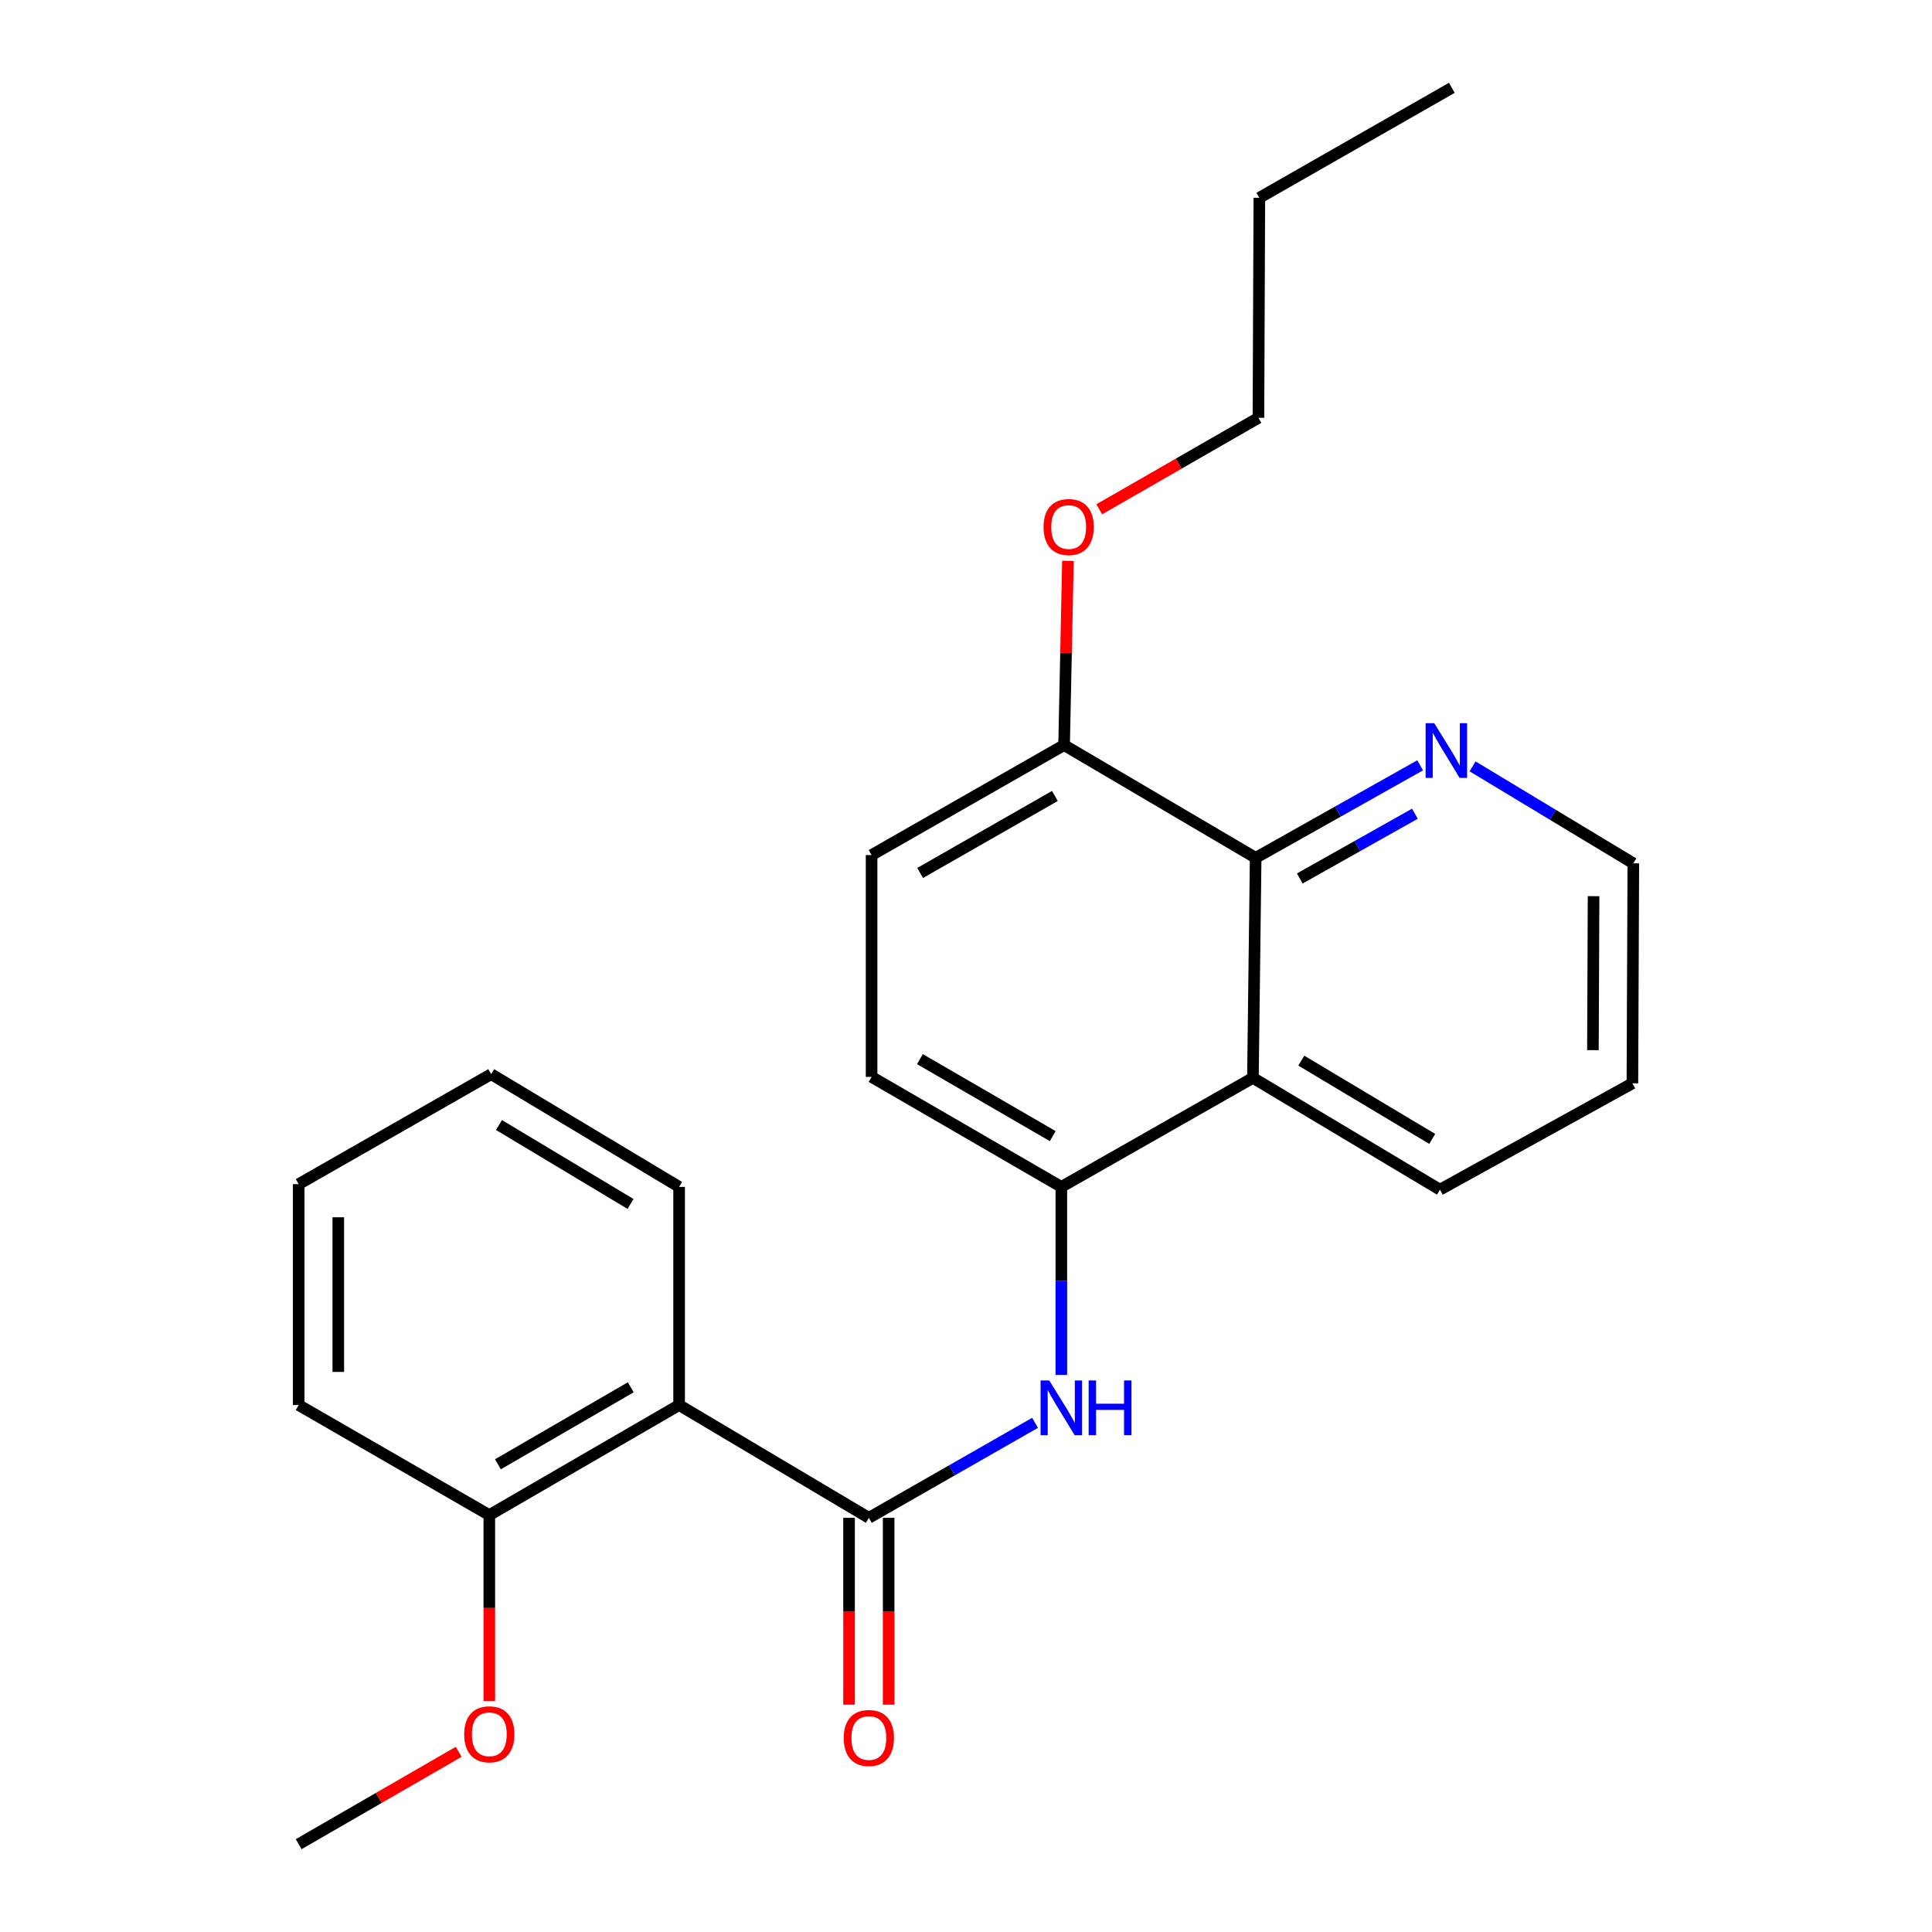 <?xml version='1.0' encoding='iso-8859-1'?>
<svg version='1.1' baseProfile='full'
              xmlns='http://www.w3.org/2000/svg'
                      xmlns:rdkit='http://www.rdkit.org/xml'
                      xmlns:xlink='http://www.w3.org/1999/xlink'
                  xml:space='preserve'
width='1000px' height='1000px' viewBox='0 0 1000 1000'>
<!-- END OF HEADER -->
<rect style='opacity:1.0;fill:#FFFFFF;stroke:none' width='1000' height='1000' x='0' y='0'> </rect>
<path class='bond-0' d='M 449.719,785.624 L 351.504,727.256' style='fill:none;fill-rule:evenodd;stroke:#000000;stroke-width:6px;stroke-linecap:butt;stroke-linejoin:miter;stroke-opacity:1' />
<path class='bond-1' d='M 449.719,785.624 L 492.729,761.041' style='fill:none;fill-rule:evenodd;stroke:#000000;stroke-width:6px;stroke-linecap:butt;stroke-linejoin:miter;stroke-opacity:1' />
<path class='bond-1' d='M 492.729,761.041 L 535.738,736.458' style='fill:none;fill-rule:evenodd;stroke:#0000FF;stroke-width:6px;stroke-linecap:butt;stroke-linejoin:miter;stroke-opacity:1' />
<path class='bond-7' d='M 439.467,785.624 L 439.467,833.98' style='fill:none;fill-rule:evenodd;stroke:#000000;stroke-width:6px;stroke-linecap:butt;stroke-linejoin:miter;stroke-opacity:1' />
<path class='bond-7' d='M 439.467,833.98 L 439.467,882.336' style='fill:none;fill-rule:evenodd;stroke:#FF0000;stroke-width:6px;stroke-linecap:butt;stroke-linejoin:miter;stroke-opacity:1' />
<path class='bond-7' d='M 459.971,785.624 L 459.971,833.98' style='fill:none;fill-rule:evenodd;stroke:#000000;stroke-width:6px;stroke-linecap:butt;stroke-linejoin:miter;stroke-opacity:1' />
<path class='bond-7' d='M 459.971,833.98 L 459.971,882.336' style='fill:none;fill-rule:evenodd;stroke:#FF0000;stroke-width:6px;stroke-linecap:butt;stroke-linejoin:miter;stroke-opacity:1' />
<path class='bond-8' d='M 351.504,727.256 L 253.265,784.201' style='fill:none;fill-rule:evenodd;stroke:#000000;stroke-width:6px;stroke-linecap:butt;stroke-linejoin:miter;stroke-opacity:1' />
<path class='bond-8' d='M 326.485,718.058 L 257.718,757.919' style='fill:none;fill-rule:evenodd;stroke:#000000;stroke-width:6px;stroke-linecap:butt;stroke-linejoin:miter;stroke-opacity:1' />
<path class='bond-11' d='M 351.504,727.256 L 351.504,614.334' style='fill:none;fill-rule:evenodd;stroke:#000000;stroke-width:6px;stroke-linecap:butt;stroke-linejoin:miter;stroke-opacity:1' />
<path class='bond-3' d='M 549.347,711.661 L 549.347,662.997' style='fill:none;fill-rule:evenodd;stroke:#0000FF;stroke-width:6px;stroke-linecap:butt;stroke-linejoin:miter;stroke-opacity:1' />
<path class='bond-3' d='M 549.347,662.997 L 549.347,614.334' style='fill:none;fill-rule:evenodd;stroke:#000000;stroke-width:6px;stroke-linecap:butt;stroke-linejoin:miter;stroke-opacity:1' />
<path class='bond-2' d='M 648.508,557.902 L 549.347,614.334' style='fill:none;fill-rule:evenodd;stroke:#000000;stroke-width:6px;stroke-linecap:butt;stroke-linejoin:miter;stroke-opacity:1' />
<path class='bond-4' d='M 648.508,557.902 L 649.932,444.012' style='fill:none;fill-rule:evenodd;stroke:#000000;stroke-width:6px;stroke-linecap:butt;stroke-linejoin:miter;stroke-opacity:1' />
<path class='bond-14' d='M 648.508,557.902 L 745.311,615.769' style='fill:none;fill-rule:evenodd;stroke:#000000;stroke-width:6px;stroke-linecap:butt;stroke-linejoin:miter;stroke-opacity:1' />
<path class='bond-14' d='M 673.549,548.982 L 741.311,589.49' style='fill:none;fill-rule:evenodd;stroke:#000000;stroke-width:6px;stroke-linecap:butt;stroke-linejoin:miter;stroke-opacity:1' />
<path class='bond-9' d='M 549.347,614.334 L 451.131,557.401' style='fill:none;fill-rule:evenodd;stroke:#000000;stroke-width:6px;stroke-linecap:butt;stroke-linejoin:miter;stroke-opacity:1' />
<path class='bond-9' d='M 544.898,588.055 L 476.147,548.201' style='fill:none;fill-rule:evenodd;stroke:#000000;stroke-width:6px;stroke-linecap:butt;stroke-linejoin:miter;stroke-opacity:1' />
<path class='bond-5' d='M 649.932,444.012 L 692.499,420.068' style='fill:none;fill-rule:evenodd;stroke:#000000;stroke-width:6px;stroke-linecap:butt;stroke-linejoin:miter;stroke-opacity:1' />
<path class='bond-5' d='M 692.499,420.068 L 735.066,396.125' style='fill:none;fill-rule:evenodd;stroke:#0000FF;stroke-width:6px;stroke-linecap:butt;stroke-linejoin:miter;stroke-opacity:1' />
<path class='bond-5' d='M 672.754,454.7 L 702.551,437.939' style='fill:none;fill-rule:evenodd;stroke:#000000;stroke-width:6px;stroke-linecap:butt;stroke-linejoin:miter;stroke-opacity:1' />
<path class='bond-5' d='M 702.551,437.939 L 732.348,421.179' style='fill:none;fill-rule:evenodd;stroke:#0000FF;stroke-width:6px;stroke-linecap:butt;stroke-linejoin:miter;stroke-opacity:1' />
<path class='bond-25' d='M 649.932,444.012 L 550.771,385.655' style='fill:none;fill-rule:evenodd;stroke:#000000;stroke-width:6px;stroke-linecap:butt;stroke-linejoin:miter;stroke-opacity:1' />
<path class='bond-26' d='M 762.202,396.673 L 803.804,421.766' style='fill:none;fill-rule:evenodd;stroke:#0000FF;stroke-width:6px;stroke-linecap:butt;stroke-linejoin:miter;stroke-opacity:1' />
<path class='bond-26' d='M 803.804,421.766 L 845.406,446.86' style='fill:none;fill-rule:evenodd;stroke:#000000;stroke-width:6px;stroke-linecap:butt;stroke-linejoin:miter;stroke-opacity:1' />
<path class='bond-6' d='M 550.771,385.655 L 451.131,442.588' style='fill:none;fill-rule:evenodd;stroke:#000000;stroke-width:6px;stroke-linecap:butt;stroke-linejoin:miter;stroke-opacity:1' />
<path class='bond-6' d='M 545.997,411.997 L 476.25,451.851' style='fill:none;fill-rule:evenodd;stroke:#000000;stroke-width:6px;stroke-linecap:butt;stroke-linejoin:miter;stroke-opacity:1' />
<path class='bond-13' d='M 550.771,385.655 L 551.771,337.974' style='fill:none;fill-rule:evenodd;stroke:#000000;stroke-width:6px;stroke-linecap:butt;stroke-linejoin:miter;stroke-opacity:1' />
<path class='bond-13' d='M 551.771,337.974 L 552.771,290.294' style='fill:none;fill-rule:evenodd;stroke:#FF0000;stroke-width:6px;stroke-linecap:butt;stroke-linejoin:miter;stroke-opacity:1' />
<path class='bond-12' d='M 253.265,784.201 L 253.265,832.317' style='fill:none;fill-rule:evenodd;stroke:#000000;stroke-width:6px;stroke-linecap:butt;stroke-linejoin:miter;stroke-opacity:1' />
<path class='bond-12' d='M 253.265,832.317 L 253.265,880.434' style='fill:none;fill-rule:evenodd;stroke:#FF0000;stroke-width:6px;stroke-linecap:butt;stroke-linejoin:miter;stroke-opacity:1' />
<path class='bond-16' d='M 253.265,784.201 L 154.594,727.256' style='fill:none;fill-rule:evenodd;stroke:#000000;stroke-width:6px;stroke-linecap:butt;stroke-linejoin:miter;stroke-opacity:1' />
<path class='bond-10' d='M 451.131,557.401 L 451.131,442.588' style='fill:none;fill-rule:evenodd;stroke:#000000;stroke-width:6px;stroke-linecap:butt;stroke-linejoin:miter;stroke-opacity:1' />
<path class='bond-21' d='M 351.504,614.334 L 254.234,555.977' style='fill:none;fill-rule:evenodd;stroke:#000000;stroke-width:6px;stroke-linecap:butt;stroke-linejoin:miter;stroke-opacity:1' />
<path class='bond-21' d='M 326.364,623.163 L 258.275,582.313' style='fill:none;fill-rule:evenodd;stroke:#000000;stroke-width:6px;stroke-linecap:butt;stroke-linejoin:miter;stroke-opacity:1' />
<path class='bond-18' d='M 237.417,906.737 L 196.006,930.641' style='fill:none;fill-rule:evenodd;stroke:#FF0000;stroke-width:6px;stroke-linecap:butt;stroke-linejoin:miter;stroke-opacity:1' />
<path class='bond-18' d='M 196.006,930.641 L 154.594,954.545' style='fill:none;fill-rule:evenodd;stroke:#000000;stroke-width:6px;stroke-linecap:butt;stroke-linejoin:miter;stroke-opacity:1' />
<path class='bond-17' d='M 568.972,263.613 L 610.17,239.94' style='fill:none;fill-rule:evenodd;stroke:#FF0000;stroke-width:6px;stroke-linecap:butt;stroke-linejoin:miter;stroke-opacity:1' />
<path class='bond-17' d='M 610.17,239.94 L 651.367,216.266' style='fill:none;fill-rule:evenodd;stroke:#000000;stroke-width:6px;stroke-linecap:butt;stroke-linejoin:miter;stroke-opacity:1' />
<path class='bond-19' d='M 745.311,615.769 L 844.927,560.727' style='fill:none;fill-rule:evenodd;stroke:#000000;stroke-width:6px;stroke-linecap:butt;stroke-linejoin:miter;stroke-opacity:1' />
<path class='bond-15' d='M 845.406,446.86 L 844.927,560.727' style='fill:none;fill-rule:evenodd;stroke:#000000;stroke-width:6px;stroke-linecap:butt;stroke-linejoin:miter;stroke-opacity:1' />
<path class='bond-15' d='M 824.83,463.854 L 824.495,543.561' style='fill:none;fill-rule:evenodd;stroke:#000000;stroke-width:6px;stroke-linecap:butt;stroke-linejoin:miter;stroke-opacity:1' />
<path class='bond-24' d='M 154.594,727.256 L 154.594,612.91' style='fill:none;fill-rule:evenodd;stroke:#000000;stroke-width:6px;stroke-linecap:butt;stroke-linejoin:miter;stroke-opacity:1' />
<path class='bond-24' d='M 175.098,710.104 L 175.098,630.062' style='fill:none;fill-rule:evenodd;stroke:#000000;stroke-width:6px;stroke-linecap:butt;stroke-linejoin:miter;stroke-opacity:1' />
<path class='bond-20' d='M 651.367,216.266 L 651.834,102.388' style='fill:none;fill-rule:evenodd;stroke:#000000;stroke-width:6px;stroke-linecap:butt;stroke-linejoin:miter;stroke-opacity:1' />
<path class='bond-22' d='M 651.834,102.388 L 751.462,45.455' style='fill:none;fill-rule:evenodd;stroke:#000000;stroke-width:6px;stroke-linecap:butt;stroke-linejoin:miter;stroke-opacity:1' />
<path class='bond-23' d='M 254.234,555.977 L 154.594,612.91' style='fill:none;fill-rule:evenodd;stroke:#000000;stroke-width:6px;stroke-linecap:butt;stroke-linejoin:miter;stroke-opacity:1' />
<path  class='atom-2' d='M 543.087 714.52
L 552.367 729.52
Q 553.287 731, 554.767 733.68
Q 556.247 736.36, 556.327 736.52
L 556.327 714.52
L 560.087 714.52
L 560.087 742.84
L 556.207 742.84
L 546.247 726.44
Q 545.087 724.52, 543.847 722.32
Q 542.647 720.12, 542.287 719.44
L 542.287 742.84
L 538.607 742.84
L 538.607 714.52
L 543.087 714.52
' fill='#0000FF'/>
<path  class='atom-2' d='M 563.487 714.52
L 567.327 714.52
L 567.327 726.56
L 581.807 726.56
L 581.807 714.52
L 585.647 714.52
L 585.647 742.84
L 581.807 742.84
L 581.807 729.76
L 567.327 729.76
L 567.327 742.84
L 563.487 742.84
L 563.487 714.52
' fill='#0000FF'/>
<path  class='atom-6' d='M 742.377 374.331
L 751.657 389.331
Q 752.577 390.811, 754.057 393.491
Q 755.537 396.171, 755.617 396.331
L 755.617 374.331
L 759.377 374.331
L 759.377 402.651
L 755.497 402.651
L 745.537 386.251
Q 744.377 384.331, 743.137 382.131
Q 741.937 379.931, 741.577 379.251
L 741.577 402.651
L 737.897 402.651
L 737.897 374.331
L 742.377 374.331
' fill='#0000FF'/>
<path  class='atom-8' d='M 436.719 899.583
Q 436.719 892.783, 440.079 888.983
Q 443.439 885.183, 449.719 885.183
Q 455.999 885.183, 459.359 888.983
Q 462.719 892.783, 462.719 899.583
Q 462.719 906.463, 459.319 910.383
Q 455.919 914.263, 449.719 914.263
Q 443.479 914.263, 440.079 910.383
Q 436.719 906.503, 436.719 899.583
M 449.719 911.063
Q 454.039 911.063, 456.359 908.183
Q 458.719 905.263, 458.719 899.583
Q 458.719 894.023, 456.359 891.223
Q 454.039 888.383, 449.719 888.383
Q 445.399 888.383, 443.039 891.183
Q 440.719 893.983, 440.719 899.583
Q 440.719 905.303, 443.039 908.183
Q 445.399 911.063, 449.719 911.063
' fill='#FF0000'/>
<path  class='atom-13' d='M 240.265 897.669
Q 240.265 890.869, 243.625 887.069
Q 246.985 883.269, 253.265 883.269
Q 259.545 883.269, 262.905 887.069
Q 266.265 890.869, 266.265 897.669
Q 266.265 904.549, 262.865 908.469
Q 259.465 912.349, 253.265 912.349
Q 247.025 912.349, 243.625 908.469
Q 240.265 904.589, 240.265 897.669
M 253.265 909.149
Q 257.585 909.149, 259.905 906.269
Q 262.265 903.349, 262.265 897.669
Q 262.265 892.109, 259.905 889.309
Q 257.585 886.469, 253.265 886.469
Q 248.945 886.469, 246.585 889.269
Q 244.265 892.069, 244.265 897.669
Q 244.265 903.389, 246.585 906.269
Q 248.945 909.149, 253.265 909.149
' fill='#FF0000'/>
<path  class='atom-14' d='M 540.14 272.79
Q 540.14 265.99, 543.5 262.19
Q 546.86 258.39, 553.14 258.39
Q 559.42 258.39, 562.78 262.19
Q 566.14 265.99, 566.14 272.79
Q 566.14 279.67, 562.74 283.59
Q 559.34 287.47, 553.14 287.47
Q 546.9 287.47, 543.5 283.59
Q 540.14 279.71, 540.14 272.79
M 553.14 284.27
Q 557.46 284.27, 559.78 281.39
Q 562.14 278.47, 562.14 272.79
Q 562.14 267.23, 559.78 264.43
Q 557.46 261.59, 553.14 261.59
Q 548.82 261.59, 546.46 264.39
Q 544.14 267.19, 544.14 272.79
Q 544.14 278.51, 546.46 281.39
Q 548.82 284.27, 553.14 284.27
' fill='#FF0000'/>
</svg>
